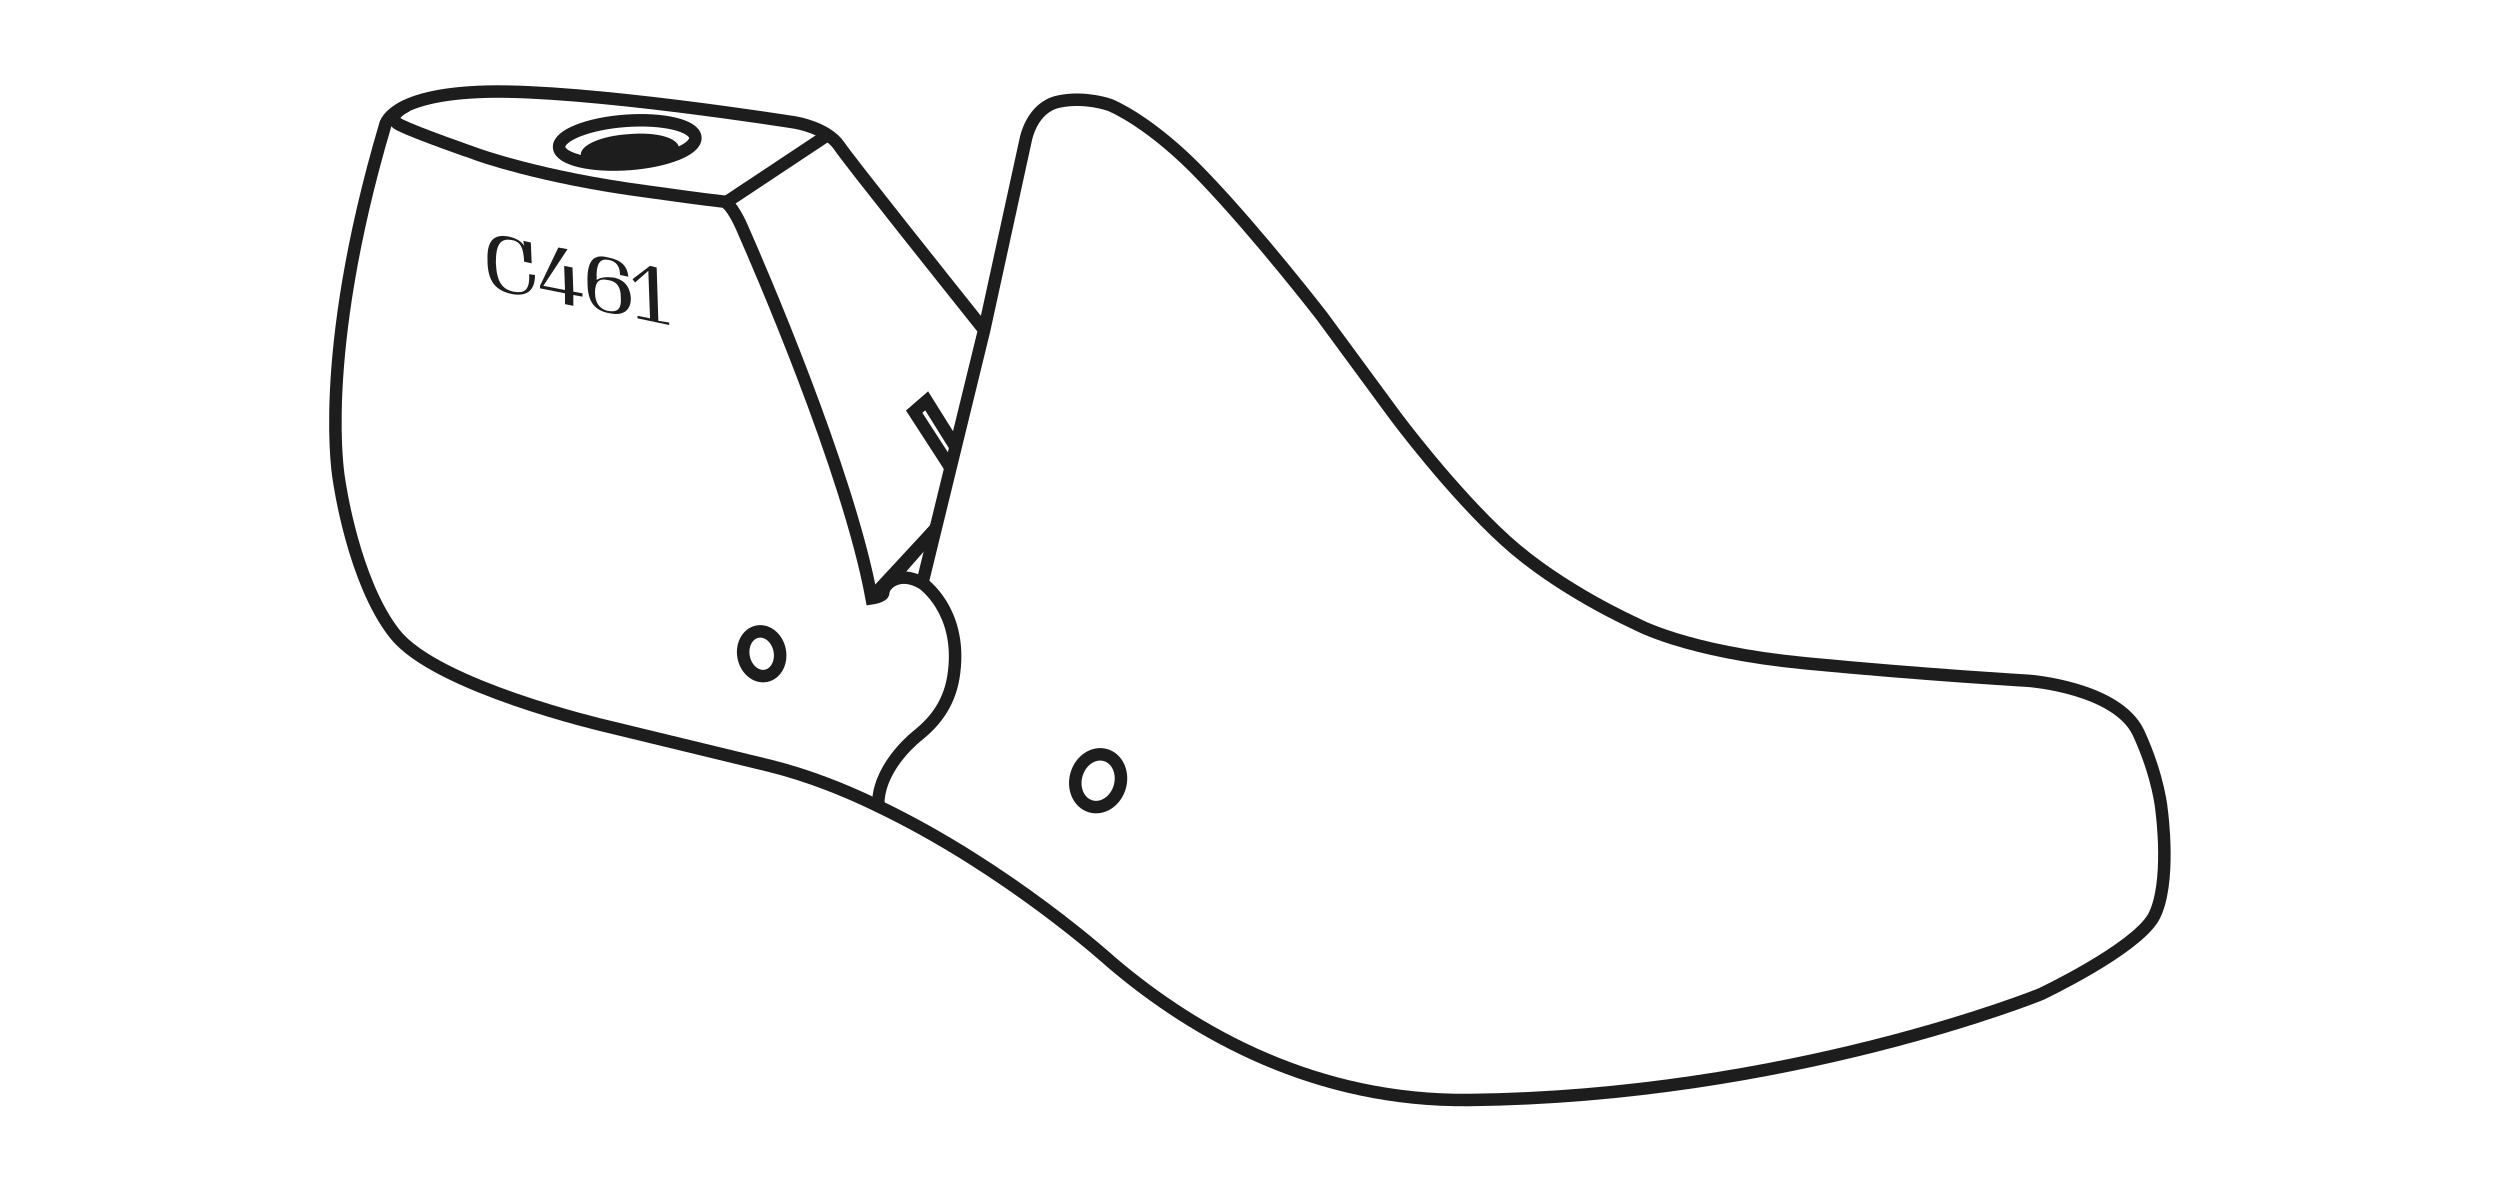 <svg xml:space="preserve" style="enable-background:new 0 0 300 143;" viewBox="0 0 300 143" y="0px" x="0px" xmlns:xlink="http://www.w3.org/1999/xlink" xmlns="http://www.w3.org/2000/svg" id="Layer_2_1_" version="1.1">
<style type="text/css">
	.st0{fill:none;stroke:#1D1D1D;stroke-width:1.5;stroke-miterlimit:10;}
	.st1{fill:none;stroke:#1D1D1D;stroke-width:1.5;stroke-miterlimit:10;}
	.st2{fill:none;stroke:#1D1D1D;stroke-width:1.5;stroke-miterlimit:10;}
	.st3{fill:#1D1D1D;}
</style>
<g>
	
		<ellipse ry="2.6" rx="8.2" cy="17.1" cx="75.3" class="st0" transform="matrix(0.997 -7.192981e-02 7.192981e-02 0.997 -1.036 5.46)"></ellipse>
	<path d="M112.3,63.4l-5.7,6.5c0,0-0.6,0.7-0.6,1.2s-1.4,0.7-1.4,0.7c-2.8-15.3-13.8-40.5-15.3-43.9
		c-1.5-3.6-2.4-3.7-2.4-3.7c-2.7-0.3-6.2-0.8-9.1-1.2c-13-1.7-20.6-4.5-20.6-4.5S50,16,48,15s0.8-2.3,0.8-2.3" class="st1"></path>
	<line y2="63.4" x2="112.3" y1="71.7" x1="104.6" class="st1"></line>
	<ellipse ry="2.7" rx="3.2" cy="93.8" cx="131.7" class="st1" transform="matrix(0.275 -0.962 0.962 0.275 5.323 194.587)"></ellipse>
	<ellipse ry="2.7" rx="2.2" cy="78.4" cx="91.4" class="st2" transform="matrix(0.982 -0.19 0.19 0.982 -13.251 18.826)"></ellipse>
	<polyline points="114.1,56.2 109.7,49.4 111.2,48.1 114.7,53.7" class="st1"></polyline>
	<line y2="55.1" x2="114.4" y1="55.1" x1="113.4" class="st1"></line>
	<line y2="16.2" x2="99.3" y1="24.3" x1="87.1" class="st1"></line>
	<path d="M75.4,16.1c-3.2,0.2-5.8,1.3-5.7,2.5c0,0.5,0.5,0.9,1.4,1.2c1.3,0.2,2.8,0.2,4.4,0.1c2-0.1,3.8-0.5,5.2-1
		c0.5-0.4,0.8-0.7,0.8-1.1C81.4,16.5,78.7,15.8,75.4,16.1z" class="st3"></path>
	<g>
		<g>
			<path d="M61.5,35.3c-2-0.4-3-1.5-3-4.1c-0.1-2.7,1.1-3.1,2.6-2.8c0.9,0.2,1.5,0.6,1.8,1.1l-0.1-0.6l0.9,0.2l0.1,2.5
				l-0.9-0.2c-0.1-1.5-0.3-2.4-1.5-2.6s-1.9,0.3-1.9,2.7c0.1,2.4,0.8,3.2,2.1,3.5c1.2,0.2,2,0,1.9-2.1l0.7,0.1
				C64.2,34.8,63.3,35.6,61.5,35.3z" class="st3"></path>
			<path d="M68.8,35.4v1.3l-1-0.2v-1.3l-3-0.6v-0.3l2.2-4.6l1.1,0.2l-2.9,4.4l2.6,0.5l-0.1-2.9l1,0.2l0.1,2.9l1.1,0.2
				v0.4L68.8,35.4z" class="st3"></path>
			<path d="M70.5,33.9c-0.1-3,1-3.4,2.5-3c1.6,0.3,2.3,1.1,2.4,2.3l-1-0.2c0-1-0.4-1.6-1.3-1.8c-1-0.2-1.6,0.2-1.5,2.4
				c0.4-0.3,1.1-0.4,2-0.3c1.1,0.2,2,0.9,2.1,2.5c0,1.6-1.1,2.1-2.5,1.8C71.4,37.3,70.5,36.3,70.5,33.9z M74.5,35.7
				c0-1.5-0.7-2-1.6-2.1c-0.9-0.2-1.5,0.1-1.5,1.5s0.7,2,1.5,2.2C74,37.5,74.6,37.2,74.5,35.7z" class="st3"></path>
			<path d="M76.5,37.9l1.5,0.3l-0.2-5.7l-1.6,1.4l-0.3-0.4l2.1-1.6l0.8,0.2l0.2,6.4l1.3,0.2V39l-3.8-0.8V37.9z" class="st3"></path>
		</g>
	</g>
	<path d="M118.1,39.6c-4.3-5.4-16.2-20.3-17.4-22.1c-1.5-2.2-5.3-2.8-5.3-2.8s-25.2-4-37-3.7s-12.2,4.1-12.2,4.1
		c-8.3,28.1-5.5,42.6-5.5,42.6s1.7,12.1,6.7,18.4c5,6.3,25.2,11,25.2,11l19.8,4.8c4.4,1.1,8.8,2.8,12.9,4.8
		c15.7,7.5,28.1,18.8,28.1,18.8c10.1,8.6,24.6,16.7,42.9,16.5c38.3-0.4,68.6-12.7,68.6-12.7s11.2-5.3,13.5-9.2c2.2-4,1-12.8,1-12.8
		s-0.3-4-2.8-9.4c-2.6-5.4-13.1-6.2-13.1-6.2s-12.2-0.7-26.8-2.1c-14.6-1.4-20.5-4.8-20.5-4.8s-9-4-15.5-9.9S167.5,50,167.5,50
		l-8.9-12.1c0,0-7.5-9.7-14-16.5c-6.5-6.9-11.4-8.8-11.4-8.8s-3-1.1-6.2-0.4s-3.9,4.5-3.9,4.5L118.1,39.6l-7.4,30.3" class="st1"></path>
	<path d="M105.4,96.7c0-0.2,0-0.4,0-0.6c0.3-4.5,4.8-7.9,4.8-7.9c2.1-1.7,3.9-4,4.3-7.6c0.9-7.4-3.8-10.6-3.8-10.6
		c-2.9-1.7-4.4,0.3-4.4,0.3" class="st1"></path>
</g>
</svg>
